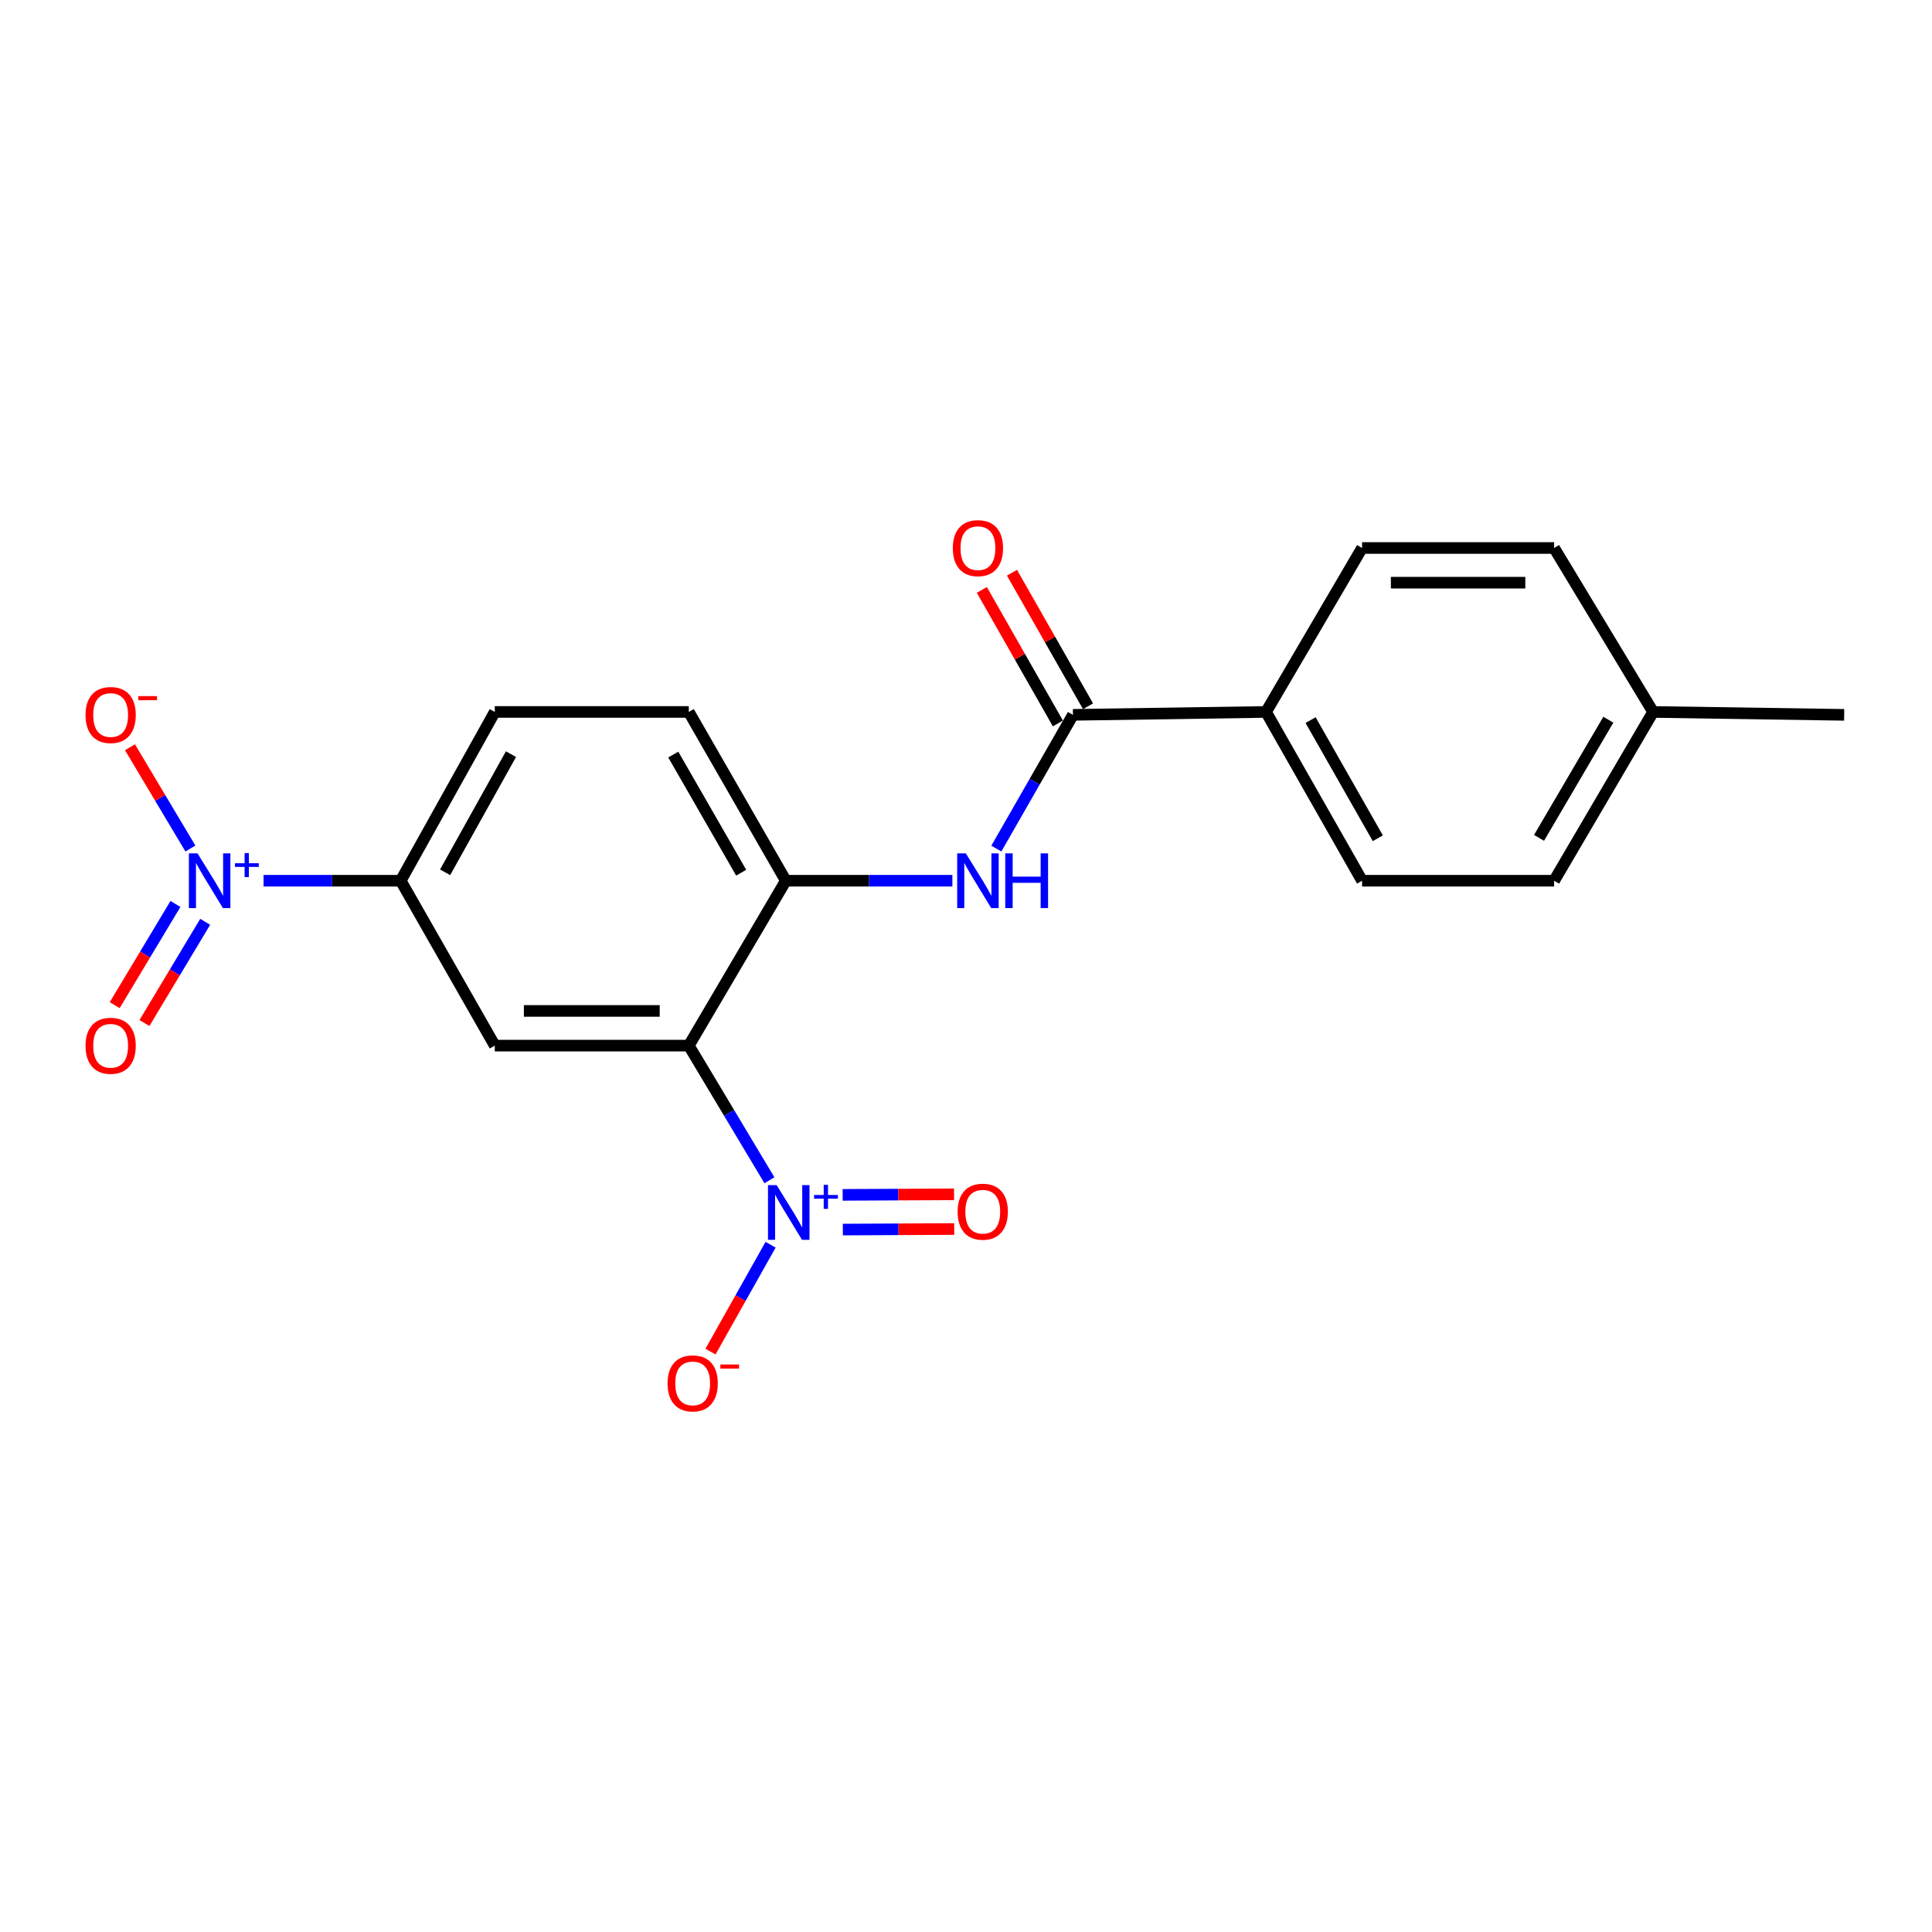 <?xml version='1.0' encoding='iso-8859-1'?>
<svg version='1.1' baseProfile='full'
              xmlns='http://www.w3.org/2000/svg'
                      xmlns:rdkit='http://www.rdkit.org/xml'
                      xmlns:xlink='http://www.w3.org/1999/xlink'
                  xml:space='preserve'
width='1000px' height='1000px' viewBox='0 0 1000 1000'>
<!-- END OF HEADER -->
<rect style='opacity:1.0;fill:#FFFFFF;stroke:none' width='1000' height='1000' x='0' y='0'> </rect>
<path class='bond-0' d='M 356.522,541.212 L 377.392,576.056' style='fill:none;fill-rule:evenodd;stroke:#000000;stroke-width:6px;stroke-linecap:butt;stroke-linejoin:miter;stroke-opacity:1' />
<path class='bond-0' d='M 377.392,576.056 L 398.261,610.901' style='fill:none;fill-rule:evenodd;stroke:#0000FF;stroke-width:6px;stroke-linecap:butt;stroke-linejoin:miter;stroke-opacity:1' />
<path class='bond-2' d='M 356.522,541.212 L 256.1,541.212' style='fill:none;fill-rule:evenodd;stroke:#000000;stroke-width:6px;stroke-linecap:butt;stroke-linejoin:miter;stroke-opacity:1' />
<path class='bond-2' d='M 341.459,523.254 L 271.163,523.254' style='fill:none;fill-rule:evenodd;stroke:#000000;stroke-width:6px;stroke-linecap:butt;stroke-linejoin:miter;stroke-opacity:1' />
<path class='bond-3' d='M 356.522,541.212 L 406.733,455.864' style='fill:none;fill-rule:evenodd;stroke:#000000;stroke-width:6px;stroke-linecap:butt;stroke-linejoin:miter;stroke-opacity:1' />
<path class='bond-7' d='M 398.857,644.273 L 383.299,671.927' style='fill:none;fill-rule:evenodd;stroke:#0000FF;stroke-width:6px;stroke-linecap:butt;stroke-linejoin:miter;stroke-opacity:1' />
<path class='bond-7' d='M 383.299,671.927 L 367.74,699.582' style='fill:none;fill-rule:evenodd;stroke:#FF0000;stroke-width:6px;stroke-linecap:butt;stroke-linejoin:miter;stroke-opacity:1' />
<path class='bond-10' d='M 436.249,636.42 L 465.076,636.28' style='fill:none;fill-rule:evenodd;stroke:#0000FF;stroke-width:6px;stroke-linecap:butt;stroke-linejoin:miter;stroke-opacity:1' />
<path class='bond-10' d='M 465.076,636.28 L 493.904,636.139' style='fill:none;fill-rule:evenodd;stroke:#FF0000;stroke-width:6px;stroke-linecap:butt;stroke-linejoin:miter;stroke-opacity:1' />
<path class='bond-10' d='M 436.161,618.463 L 464.989,618.322' style='fill:none;fill-rule:evenodd;stroke:#0000FF;stroke-width:6px;stroke-linecap:butt;stroke-linejoin:miter;stroke-opacity:1' />
<path class='bond-10' d='M 464.989,618.322 L 493.816,618.182' style='fill:none;fill-rule:evenodd;stroke:#FF0000;stroke-width:6px;stroke-linecap:butt;stroke-linejoin:miter;stroke-opacity:1' />
<path class='bond-1' d='M 136.417,455.864 L 171.911,455.864' style='fill:none;fill-rule:evenodd;stroke:#0000FF;stroke-width:6px;stroke-linecap:butt;stroke-linejoin:miter;stroke-opacity:1' />
<path class='bond-1' d='M 171.911,455.864 L 207.405,455.864' style='fill:none;fill-rule:evenodd;stroke:#000000;stroke-width:6px;stroke-linecap:butt;stroke-linejoin:miter;stroke-opacity:1' />
<path class='bond-8' d='M 98.559,439.205 L 82.919,412.993' style='fill:none;fill-rule:evenodd;stroke:#0000FF;stroke-width:6px;stroke-linecap:butt;stroke-linejoin:miter;stroke-opacity:1' />
<path class='bond-8' d='M 82.919,412.993 L 67.28,386.782' style='fill:none;fill-rule:evenodd;stroke:#FF0000;stroke-width:6px;stroke-linecap:butt;stroke-linejoin:miter;stroke-opacity:1' />
<path class='bond-11' d='M 90.808,467.892 L 75.089,494.08' style='fill:none;fill-rule:evenodd;stroke:#0000FF;stroke-width:6px;stroke-linecap:butt;stroke-linejoin:miter;stroke-opacity:1' />
<path class='bond-11' d='M 75.089,494.08 L 59.37,520.268' style='fill:none;fill-rule:evenodd;stroke:#FF0000;stroke-width:6px;stroke-linecap:butt;stroke-linejoin:miter;stroke-opacity:1' />
<path class='bond-11' d='M 106.205,477.133 L 90.486,503.322' style='fill:none;fill-rule:evenodd;stroke:#0000FF;stroke-width:6px;stroke-linecap:butt;stroke-linejoin:miter;stroke-opacity:1' />
<path class='bond-11' d='M 90.486,503.322 L 74.767,529.51' style='fill:none;fill-rule:evenodd;stroke:#FF0000;stroke-width:6px;stroke-linecap:butt;stroke-linejoin:miter;stroke-opacity:1' />
<path class='bond-6' d='M 256.1,541.212 L 207.405,455.864' style='fill:none;fill-rule:evenodd;stroke:#000000;stroke-width:6px;stroke-linecap:butt;stroke-linejoin:miter;stroke-opacity:1' />
<path class='bond-5' d='M 406.733,455.864 L 449.842,455.864' style='fill:none;fill-rule:evenodd;stroke:#000000;stroke-width:6px;stroke-linecap:butt;stroke-linejoin:miter;stroke-opacity:1' />
<path class='bond-5' d='M 449.842,455.864 L 492.951,455.864' style='fill:none;fill-rule:evenodd;stroke:#0000FF;stroke-width:6px;stroke-linecap:butt;stroke-linejoin:miter;stroke-opacity:1' />
<path class='bond-13' d='M 406.733,455.864 L 356.522,368.501' style='fill:none;fill-rule:evenodd;stroke:#000000;stroke-width:6px;stroke-linecap:butt;stroke-linejoin:miter;stroke-opacity:1' />
<path class='bond-13' d='M 383.632,451.708 L 348.484,390.554' style='fill:none;fill-rule:evenodd;stroke:#000000;stroke-width:6px;stroke-linecap:butt;stroke-linejoin:miter;stroke-opacity:1' />
<path class='bond-4' d='M 555.361,370.007 L 535.534,404.619' style='fill:none;fill-rule:evenodd;stroke:#000000;stroke-width:6px;stroke-linecap:butt;stroke-linejoin:miter;stroke-opacity:1' />
<path class='bond-4' d='M 535.534,404.619 L 515.706,439.23' style='fill:none;fill-rule:evenodd;stroke:#0000FF;stroke-width:6px;stroke-linecap:butt;stroke-linejoin:miter;stroke-opacity:1' />
<path class='bond-9' d='M 555.361,370.007 L 655.294,368.501' style='fill:none;fill-rule:evenodd;stroke:#000000;stroke-width:6px;stroke-linecap:butt;stroke-linejoin:miter;stroke-opacity:1' />
<path class='bond-12' d='M 563.163,365.564 L 543.482,331.004' style='fill:none;fill-rule:evenodd;stroke:#000000;stroke-width:6px;stroke-linecap:butt;stroke-linejoin:miter;stroke-opacity:1' />
<path class='bond-12' d='M 543.482,331.004 L 523.8,296.443' style='fill:none;fill-rule:evenodd;stroke:#FF0000;stroke-width:6px;stroke-linecap:butt;stroke-linejoin:miter;stroke-opacity:1' />
<path class='bond-12' d='M 547.559,374.451 L 527.877,339.89' style='fill:none;fill-rule:evenodd;stroke:#000000;stroke-width:6px;stroke-linecap:butt;stroke-linejoin:miter;stroke-opacity:1' />
<path class='bond-12' d='M 527.877,339.89 L 508.196,305.33' style='fill:none;fill-rule:evenodd;stroke:#FF0000;stroke-width:6px;stroke-linecap:butt;stroke-linejoin:miter;stroke-opacity:1' />
<path class='bond-21' d='M 207.405,455.864 L 256.1,368.501' style='fill:none;fill-rule:evenodd;stroke:#000000;stroke-width:6px;stroke-linecap:butt;stroke-linejoin:miter;stroke-opacity:1' />
<path class='bond-21' d='M 230.395,451.502 L 264.481,390.348' style='fill:none;fill-rule:evenodd;stroke:#000000;stroke-width:6px;stroke-linecap:butt;stroke-linejoin:miter;stroke-opacity:1' />
<path class='bond-15' d='M 655.294,368.501 L 705.007,455.864' style='fill:none;fill-rule:evenodd;stroke:#000000;stroke-width:6px;stroke-linecap:butt;stroke-linejoin:miter;stroke-opacity:1' />
<path class='bond-15' d='M 678.359,372.724 L 713.157,433.878' style='fill:none;fill-rule:evenodd;stroke:#000000;stroke-width:6px;stroke-linecap:butt;stroke-linejoin:miter;stroke-opacity:1' />
<path class='bond-16' d='M 655.294,368.501 L 705.007,283.642' style='fill:none;fill-rule:evenodd;stroke:#000000;stroke-width:6px;stroke-linecap:butt;stroke-linejoin:miter;stroke-opacity:1' />
<path class='bond-14' d='M 356.522,368.501 L 256.1,368.501' style='fill:none;fill-rule:evenodd;stroke:#000000;stroke-width:6px;stroke-linecap:butt;stroke-linejoin:miter;stroke-opacity:1' />
<path class='bond-17' d='M 705.007,455.864 L 804.411,455.864' style='fill:none;fill-rule:evenodd;stroke:#000000;stroke-width:6px;stroke-linecap:butt;stroke-linejoin:miter;stroke-opacity:1' />
<path class='bond-18' d='M 705.007,283.642 L 804.411,283.642' style='fill:none;fill-rule:evenodd;stroke:#000000;stroke-width:6px;stroke-linecap:butt;stroke-linejoin:miter;stroke-opacity:1' />
<path class='bond-18' d='M 719.917,301.599 L 789.5,301.599' style='fill:none;fill-rule:evenodd;stroke:#000000;stroke-width:6px;stroke-linecap:butt;stroke-linejoin:miter;stroke-opacity:1' />
<path class='bond-22' d='M 804.411,455.864 L 855.64,368.501' style='fill:none;fill-rule:evenodd;stroke:#000000;stroke-width:6px;stroke-linecap:butt;stroke-linejoin:miter;stroke-opacity:1' />
<path class='bond-22' d='M 796.605,433.676 L 832.465,372.522' style='fill:none;fill-rule:evenodd;stroke:#000000;stroke-width:6px;stroke-linecap:butt;stroke-linejoin:miter;stroke-opacity:1' />
<path class='bond-19' d='M 804.411,283.642 L 855.64,368.501' style='fill:none;fill-rule:evenodd;stroke:#000000;stroke-width:6px;stroke-linecap:butt;stroke-linejoin:miter;stroke-opacity:1' />
<path class='bond-20' d='M 855.64,368.501 L 954.545,370.007' style='fill:none;fill-rule:evenodd;stroke:#000000;stroke-width:6px;stroke-linecap:butt;stroke-linejoin:miter;stroke-opacity:1' />
<path  class='atom-1' d='M 401.989 613.417
L 411.269 628.417
Q 412.189 629.897, 413.669 632.577
Q 415.149 635.257, 415.229 635.417
L 415.229 613.417
L 418.989 613.417
L 418.989 641.737
L 415.109 641.737
L 405.149 625.337
Q 403.989 623.417, 402.749 621.217
Q 401.549 619.017, 401.189 618.337
L 401.189 641.737
L 397.509 641.737
L 397.509 613.417
L 401.989 613.417
' fill='#0000FF'/>
<path  class='atom-1' d='M 421.365 618.522
L 426.355 618.522
L 426.355 613.269
L 428.573 613.269
L 428.573 618.522
L 433.694 618.522
L 433.694 620.423
L 428.573 620.423
L 428.573 625.703
L 426.355 625.703
L 426.355 620.423
L 421.365 620.423
L 421.365 618.522
' fill='#0000FF'/>
<path  class='atom-2' d='M 102.239 441.704
L 111.519 456.704
Q 112.439 458.184, 113.919 460.864
Q 115.399 463.544, 115.479 463.704
L 115.479 441.704
L 119.239 441.704
L 119.239 470.024
L 115.359 470.024
L 105.399 453.624
Q 104.239 451.704, 102.999 449.504
Q 101.799 447.304, 101.439 446.624
L 101.439 470.024
L 97.759 470.024
L 97.759 441.704
L 102.239 441.704
' fill='#0000FF'/>
<path  class='atom-2' d='M 121.615 446.809
L 126.605 446.809
L 126.605 441.555
L 128.823 441.555
L 128.823 446.809
L 133.944 446.809
L 133.944 448.71
L 128.823 448.71
L 128.823 453.99
L 126.605 453.99
L 126.605 448.71
L 121.615 448.71
L 121.615 446.809
' fill='#0000FF'/>
<path  class='atom-6' d='M 499.917 441.704
L 509.197 456.704
Q 510.117 458.184, 511.597 460.864
Q 513.077 463.544, 513.157 463.704
L 513.157 441.704
L 516.917 441.704
L 516.917 470.024
L 513.037 470.024
L 503.077 453.624
Q 501.917 451.704, 500.677 449.504
Q 499.477 447.304, 499.117 446.624
L 499.117 470.024
L 495.437 470.024
L 495.437 441.704
L 499.917 441.704
' fill='#0000FF'/>
<path  class='atom-6' d='M 520.317 441.704
L 524.157 441.704
L 524.157 453.744
L 538.637 453.744
L 538.637 441.704
L 542.477 441.704
L 542.477 470.024
L 538.637 470.024
L 538.637 456.944
L 524.157 456.944
L 524.157 470.024
L 520.317 470.024
L 520.317 441.704
' fill='#0000FF'/>
<path  class='atom-8' d='M 345.527 716.038
Q 345.527 709.238, 348.887 705.438
Q 352.247 701.638, 358.527 701.638
Q 364.807 701.638, 368.167 705.438
Q 371.527 709.238, 371.527 716.038
Q 371.527 722.918, 368.127 726.838
Q 364.727 730.718, 358.527 730.718
Q 352.287 730.718, 348.887 726.838
Q 345.527 722.958, 345.527 716.038
M 358.527 727.518
Q 362.847 727.518, 365.167 724.638
Q 367.527 721.718, 367.527 716.038
Q 367.527 710.478, 365.167 707.678
Q 362.847 704.838, 358.527 704.838
Q 354.207 704.838, 351.847 707.638
Q 349.527 710.438, 349.527 716.038
Q 349.527 721.758, 351.847 724.638
Q 354.207 727.518, 358.527 727.518
' fill='#FF0000'/>
<path  class='atom-8' d='M 372.847 706.26
L 382.536 706.26
L 382.536 708.372
L 372.847 708.372
L 372.847 706.26
' fill='#FF0000'/>
<path  class='atom-9' d='M 44.271 370.087
Q 44.271 363.287, 47.631 359.487
Q 50.991 355.687, 57.271 355.687
Q 63.551 355.687, 66.911 359.487
Q 70.271 363.287, 70.271 370.087
Q 70.271 376.967, 66.871 380.887
Q 63.471 384.767, 57.271 384.767
Q 51.031 384.767, 47.631 380.887
Q 44.271 377.007, 44.271 370.087
M 57.271 381.567
Q 61.591 381.567, 63.911 378.687
Q 66.271 375.767, 66.271 370.087
Q 66.271 364.527, 63.911 361.727
Q 61.591 358.887, 57.271 358.887
Q 52.951 358.887, 50.591 361.687
Q 48.271 364.487, 48.271 370.087
Q 48.271 375.807, 50.591 378.687
Q 52.951 381.567, 57.271 381.567
' fill='#FF0000'/>
<path  class='atom-9' d='M 71.591 360.31
L 81.28 360.31
L 81.28 362.422
L 71.591 362.422
L 71.591 360.31
' fill='#FF0000'/>
<path  class='atom-11' d='M 495.672 627.169
Q 495.672 620.369, 499.032 616.569
Q 502.392 612.769, 508.672 612.769
Q 514.952 612.769, 518.312 616.569
Q 521.672 620.369, 521.672 627.169
Q 521.672 634.049, 518.272 637.969
Q 514.872 641.849, 508.672 641.849
Q 502.432 641.849, 499.032 637.969
Q 495.672 634.089, 495.672 627.169
M 508.672 638.649
Q 512.992 638.649, 515.312 635.769
Q 517.672 632.849, 517.672 627.169
Q 517.672 621.609, 515.312 618.809
Q 512.992 615.969, 508.672 615.969
Q 504.352 615.969, 501.992 618.769
Q 499.672 621.569, 499.672 627.169
Q 499.672 632.889, 501.992 635.769
Q 504.352 638.649, 508.672 638.649
' fill='#FF0000'/>
<path  class='atom-12' d='M 44.271 541.292
Q 44.271 534.492, 47.631 530.692
Q 50.991 526.892, 57.271 526.892
Q 63.551 526.892, 66.911 530.692
Q 70.271 534.492, 70.271 541.292
Q 70.271 548.172, 66.871 552.092
Q 63.471 555.972, 57.271 555.972
Q 51.031 555.972, 47.631 552.092
Q 44.271 548.212, 44.271 541.292
M 57.271 552.772
Q 61.591 552.772, 63.911 549.892
Q 66.271 546.972, 66.271 541.292
Q 66.271 535.732, 63.911 532.932
Q 61.591 530.092, 57.271 530.092
Q 52.951 530.092, 50.591 532.892
Q 48.271 535.692, 48.271 541.292
Q 48.271 547.012, 50.591 549.892
Q 52.951 552.772, 57.271 552.772
' fill='#FF0000'/>
<path  class='atom-13' d='M 493.177 283.722
Q 493.177 276.922, 496.537 273.122
Q 499.897 269.322, 506.177 269.322
Q 512.457 269.322, 515.817 273.122
Q 519.177 276.922, 519.177 283.722
Q 519.177 290.602, 515.777 294.522
Q 512.377 298.402, 506.177 298.402
Q 499.937 298.402, 496.537 294.522
Q 493.177 290.642, 493.177 283.722
M 506.177 295.202
Q 510.497 295.202, 512.817 292.322
Q 515.177 289.402, 515.177 283.722
Q 515.177 278.162, 512.817 275.362
Q 510.497 272.522, 506.177 272.522
Q 501.857 272.522, 499.497 275.322
Q 497.177 278.122, 497.177 283.722
Q 497.177 289.442, 499.497 292.322
Q 501.857 295.202, 506.177 295.202
' fill='#FF0000'/>
</svg>
